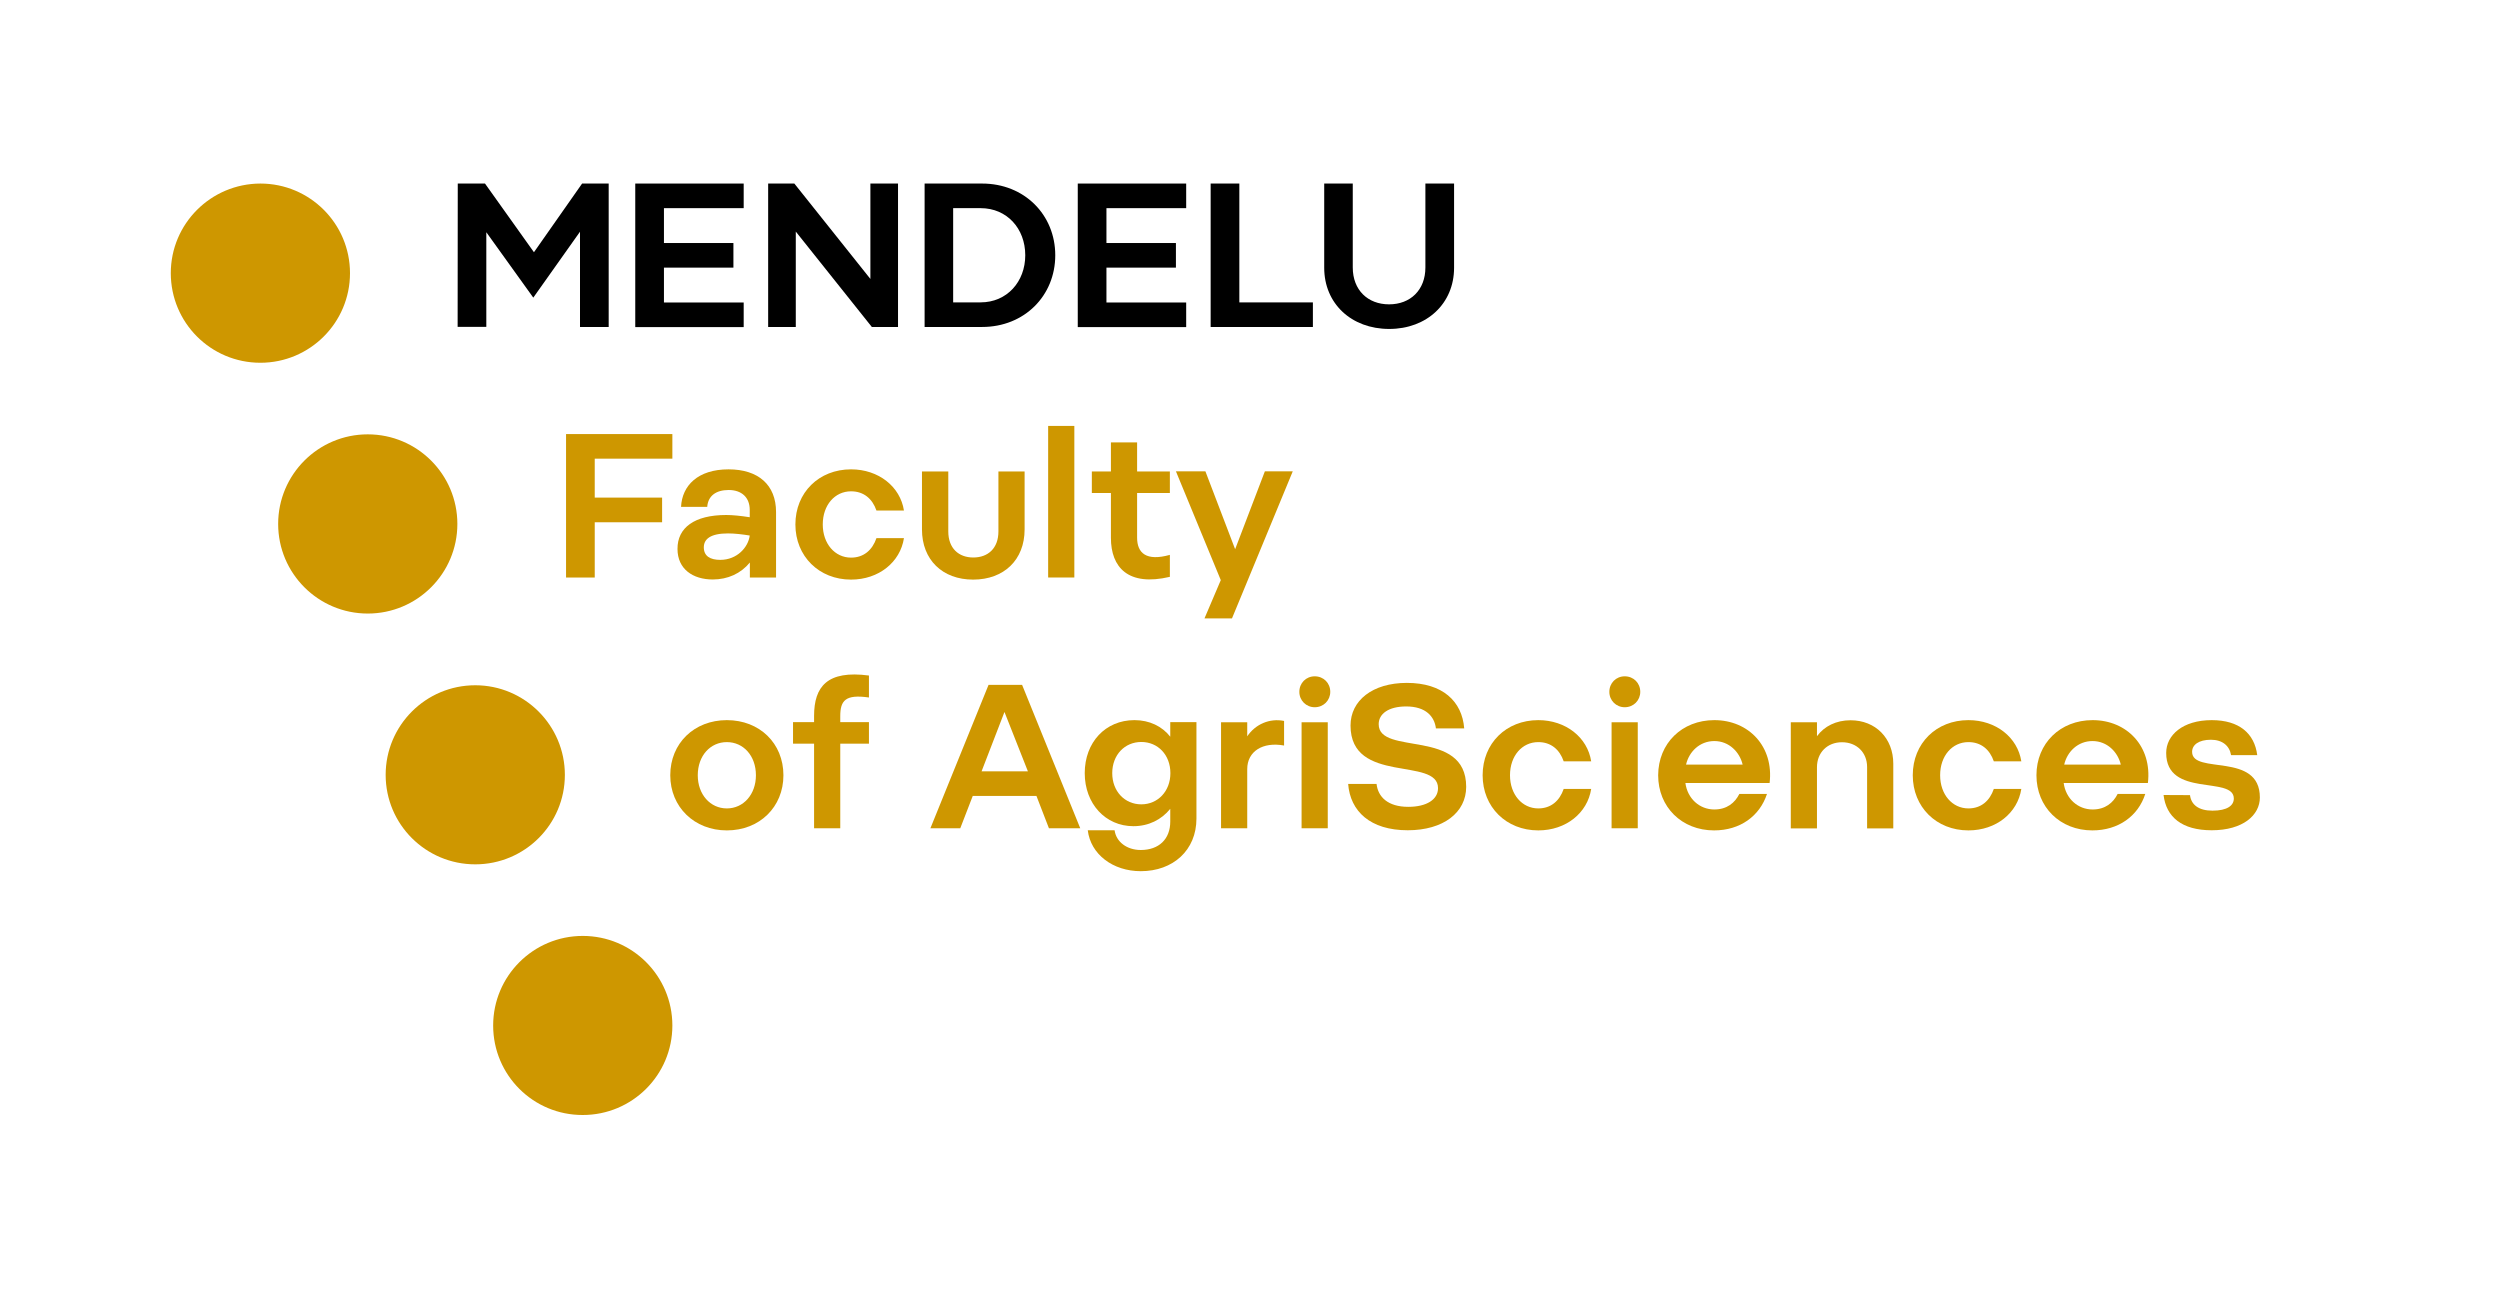 <?xml version="1.0" encoding="utf-8"?>
<!-- Generator: Adobe Illustrator 23.0.6, SVG Export Plug-In . SVG Version: 6.00 Build 0)  -->
<svg version="1.1" id="Vrstva_1" xmlns="http://www.w3.org/2000/svg" xmlns:xlink="http://www.w3.org/1999/xlink" x="0px" y="0px"
	 viewBox="0 0 190 100" style="enable-background:new 0 0 190 100;" xml:space="preserve">
<style type="text/css">
	.st0{fill:#FFFFFF;}
	.st1{fill:#CE9700;}
</style>
<rect class="st0" width="190" height="100"/>
<g>
	<path class="st1" d="M29.31,58.89c0-3.76,3.05-6.81,6.81-6.81s6.81,3.06,6.81,6.81c0,3.76-3.05,6.8-6.81,6.8
		C32.36,65.69,29.31,62.65,29.31,58.89z"/>
	<path class="st1" d="M37.48,77.94c0-3.76,3.05-6.81,6.81-6.81c3.76,0,6.81,3.04,6.81,6.81c0,3.76-3.05,6.8-6.81,6.8
		C40.53,84.75,37.48,81.71,37.48,77.94z"/>
	<path class="st1" d="M12.98,20.76c0-3.76,3.05-6.8,6.81-6.81c3.76,0,6.81,3.05,6.81,6.81s-3.05,6.81-6.81,6.81
		C16.02,27.57,12.98,24.52,12.98,20.76z"/>
	<path class="st1" d="M21.14,39.82c0-3.76,3.05-6.81,6.81-6.81s6.81,3.05,6.81,6.81c0,3.76-3.05,6.81-6.81,6.81
		S21.14,43.58,21.14,39.82z"/>
	<g>
		<path class="st1" d="M43.02,32.99h8.08v1.87h-5.9v2.96h5.12v1.87H45.2v4.2h-2.18V32.99z"/>
		<path class="st1" d="M55.19,39.14c0.48,0,1.09,0.06,1.79,0.17v-0.56c0-0.95-0.62-1.51-1.6-1.51c-0.97,0-1.57,0.45-1.63,1.28h-1.99
			c0.08-1.62,1.28-2.85,3.61-2.85c2.26,0,3.61,1.18,3.61,3.24v4.98h-1.99v-1.14c-0.69,0.84-1.68,1.29-2.82,1.29
			c-1.51,0-2.68-0.79-2.68-2.32C51.48,40.11,52.77,39.14,55.19,39.14z M54.74,42.55c1.28,0,2.13-0.96,2.24-1.85
			c-0.56-0.09-1.14-0.16-1.65-0.16c-1.32,0-1.84,0.42-1.84,1.06C53.49,42.26,53.97,42.55,54.74,42.55z"/>
		<path class="st1" d="M64.68,35.67c2.1,0,3.74,1.32,4.02,3.13h-2.09c-0.31-0.9-0.97-1.46-1.93-1.46c-1.23,0-2.15,1.04-2.15,2.52
			c0,1.46,0.92,2.52,2.15,2.52c0.97,0,1.62-0.58,1.93-1.48h2.09c-0.28,1.82-1.91,3.15-4.02,3.15c-2.44,0-4.23-1.78-4.23-4.19
			C60.45,37.43,62.24,35.67,64.68,35.67z"/>
		<path class="st1" d="M72.07,35.83v4.56c0,1.28,0.79,1.98,1.9,1.98c1.12,0,1.91-0.7,1.91-1.98v-4.56h1.99v4.41
			c0,2.3-1.56,3.81-3.91,3.81c-2.34,0-3.89-1.51-3.89-3.81v-4.41H72.07z"/>
		<path class="st1" d="M79.66,32.37h1.99v11.52h-1.99V32.37z"/>
		<path class="st1" d="M84.43,33.62h1.99v2.21h2.49v1.64h-2.49v3.39c0,1.18,0.7,1.81,2.49,1.31v1.67c-3.18,0.75-4.48-0.73-4.48-2.96
			v-3.41h-1.45v-1.64h1.45C84.43,35.83,84.43,33.62,84.43,33.62z"/>
		<path class="st1" d="M92.78,44.09l-3.41-8.27h2.24l2.26,5.92l2.26-5.92h2.12L93.63,47h-2.09L92.78,44.09z"/>
	</g>
	<g>
		<path class="st1" d="M55.24,54.73c2.49,0,4.3,1.76,4.3,4.19c0,2.41-1.81,4.19-4.3,4.19c-2.47,0-4.3-1.78-4.3-4.19
			C50.94,56.49,52.76,54.73,55.24,54.73z M55.24,61.44c1.26,0,2.21-1.06,2.21-2.52c0-1.48-0.95-2.52-2.21-2.52s-2.21,1.04-2.21,2.52
			C53.03,60.38,53.98,61.44,55.24,61.44z"/>
		<path class="st1" d="M61.87,56.52h-1.6v-1.64h1.6v-0.47c0-2.23,1-3.49,4.17-3.07v1.67c-1.79-0.26-2.18,0.23-2.18,1.42v0.45h2.18
			v1.64h-2.18v6.43h-1.99V56.52z"/>
		<path class="st1" d="M75.13,52.05h2.55l4.42,10.9h-2.38l-0.95-2.46h-4.84l-0.95,2.46h-2.27L75.13,52.05z M78.12,58.62l-1.78-4.51
			l-1.74,4.51C74.6,58.62,78.12,58.62,78.12,58.62z"/>
		<path class="st1" d="M84.71,63.11c0.12,0.86,0.92,1.49,1.99,1.49c1.37,0,2.24-0.82,2.24-2.16v-0.97c-0.67,0.83-1.65,1.32-2.8,1.32
			c-2.13,0-3.7-1.71-3.7-4.03c0-2.34,1.57-4.03,3.78-4.03c1.14,0,2.1,0.47,2.72,1.26v-1.11h1.99v7.33c0,2.41-1.78,4-4.23,4
			c-2.12,0-3.81-1.28-4.03-3.11h2.04V63.11z M86.74,61.13c1.26,0,2.21-1,2.21-2.37c0-1.39-0.95-2.37-2.21-2.37s-2.21,0.98-2.21,2.37
			C84.53,60.13,85.47,61.13,86.74,61.13z"/>
		<path class="st1" d="M92.8,54.89h1.99v1.07c0.62-0.92,1.7-1.39,2.8-1.17v1.87c-1.63-0.3-2.8,0.45-2.8,1.79v4.5H92.8V54.89z"/>
		<path class="st1" d="M99.92,51.4c0.67,0,1.18,0.51,1.18,1.18c0,0.65-0.51,1.17-1.18,1.17c-0.65,0-1.17-0.51-1.17-1.17
			C98.75,51.91,99.26,51.4,99.92,51.4z M98.92,54.89h1.99v8.06h-1.99V54.89z"/>
		<path class="st1" d="M104.62,59.59c0.11,0.96,0.84,1.73,2.41,1.73c1.4,0,2.26-0.56,2.26-1.42c0-2.41-6.65-0.25-6.65-4.76
			c0-1.9,1.67-3.24,4.28-3.24c2.72,0,4.2,1.4,4.36,3.46h-2.15c-0.11-0.9-0.76-1.67-2.26-1.67c-1.34,0-2.09,0.56-2.09,1.35
			c0,2.43,6.65,0.26,6.65,4.76c0,1.95-1.73,3.3-4.44,3.3c-2.86,0-4.37-1.45-4.53-3.52h2.16V59.59z"/>
		<path class="st1" d="M116.91,54.73c2.1,0,3.74,1.32,4.02,3.13h-2.09c-0.31-0.9-0.97-1.46-1.93-1.46c-1.23,0-2.15,1.04-2.15,2.52
			c0,1.46,0.92,2.52,2.15,2.52c0.97,0,1.62-0.58,1.93-1.48h2.09c-0.28,1.82-1.91,3.15-4.02,3.15c-2.44,0-4.23-1.78-4.23-4.19
			C112.68,56.49,114.47,54.73,116.91,54.73z"/>
		<path class="st1" d="M123.48,51.4c0.67,0,1.18,0.51,1.18,1.18c0,0.65-0.51,1.17-1.18,1.17c-0.65,0-1.17-0.51-1.17-1.17
			C122.31,51.91,122.82,51.4,123.48,51.4z M122.48,54.89h1.99v8.06h-1.99V54.89z"/>
		<path class="st1" d="M130.29,54.73c2.62,0,4.53,2.01,4.2,4.78h-6.4c0.16,1.18,1.07,2.01,2.2,2.01c0.95,0,1.56-0.5,1.9-1.18h2.1
			c-0.55,1.68-2.04,2.77-4.02,2.77c-2.46,0-4.25-1.78-4.25-4.19C126.03,56.49,127.83,54.73,130.29,54.73z M132.44,58.11
			c-0.22-0.95-1.03-1.79-2.15-1.79s-1.93,0.82-2.15,1.79H132.44z"/>
		<path class="st1" d="M136.1,54.89h1.99v1.06c0.56-0.76,1.46-1.21,2.55-1.21c1.91,0,3.25,1.37,3.25,3.3v4.92h-1.99v-4.67
			c0-1.1-0.79-1.88-1.91-1.88c-1.11,0-1.9,0.78-1.9,1.9v4.65h-1.99V54.89z"/>
		<path class="st1" d="M149.6,54.73c2.1,0,3.74,1.32,4.02,3.13h-2.09c-0.31-0.9-0.97-1.46-1.93-1.46c-1.23,0-2.15,1.04-2.15,2.52
			c0,1.46,0.92,2.52,2.15,2.52c0.97,0,1.62-0.58,1.93-1.48h2.09c-0.28,1.82-1.91,3.15-4.02,3.15c-2.44,0-4.23-1.78-4.23-4.19
			C145.37,56.49,147.16,54.73,149.6,54.73z"/>
		<path class="st1" d="M159.04,54.73c2.62,0,4.53,2.01,4.2,4.78h-6.4c0.16,1.18,1.07,2.01,2.2,2.01c0.95,0,1.56-0.5,1.9-1.18h2.1
			c-0.54,1.68-2.04,2.77-4.02,2.77c-2.46,0-4.25-1.78-4.25-4.19C154.77,56.49,156.58,54.73,159.04,54.73z M161.18,58.11
			c-0.22-0.95-1.03-1.79-2.15-1.79s-1.93,0.82-2.15,1.79H161.18z"/>
		<path class="st1" d="M166.44,60.43c0.09,0.72,0.64,1.18,1.71,1.18c1.12,0,1.62-0.39,1.62-0.92c0-1.76-5.14-0.03-5.14-3.47
			c0-1.35,1.26-2.49,3.46-2.49c2.09,0,3.25,1.01,3.46,2.66h-1.99c-0.11-0.7-0.65-1.17-1.53-1.17c-0.93,0-1.43,0.39-1.43,0.92
			c0,1.76,5.15-0.03,5.15,3.47c0,1.34-1.28,2.49-3.66,2.49c-2.27,0-3.46-1.01-3.66-2.68L166.44,60.43L166.44,60.43z"/>
	</g>
	<g>
		<g>
			<path d="M34.79,13.95h2.07l3.72,5.22l3.66-5.22h2.02v10.9h-2.18v-7.24l-3.55,5.01l-3.57-4.97v7.19h-2.18L34.79,13.95L34.79,13.95
				z"/>
			<path d="M48.28,13.95h8.24v1.87h-6.06v2.65h5.28v1.87h-5.28v2.65h6.06v1.87h-8.24V13.95z"/>
			<path d="M58.38,13.95h1.99l5.78,7.25v-7.25h2.1v10.9h-1.99l-5.78-7.25v7.25h-2.1C58.38,24.85,58.38,13.95,58.38,13.95z"/>
			<path d="M70.27,13.95h4.37c3.21,0,5.56,2.37,5.56,5.45s-2.35,5.45-5.56,5.45h-4.37V13.95z M74.53,22.98
				c1.99,0,3.39-1.56,3.39-3.58c0-2.04-1.4-3.58-3.39-3.58h-2.09v7.16H74.53z"/>
			<path d="M81.91,13.95h8.24v1.87h-6.06v2.65h5.28v1.87h-5.28v2.65h6.06v1.87h-8.24V13.95z"/>
			<path d="M92.01,13.95h2.18v9.03h5.59v1.87h-7.77V13.95z"/>
			<path d="M102.81,13.95v6.38c0,1.71,1.14,2.8,2.76,2.8s2.76-1.09,2.76-2.8v-6.38h2.18v6.4c0,2.72-2.07,4.65-4.93,4.65
				c-2.88,0-4.94-1.93-4.94-4.65v-6.4C100.64,13.95,102.81,13.95,102.81,13.95z"/>
		</g>
	</g>
</g>
</svg>
